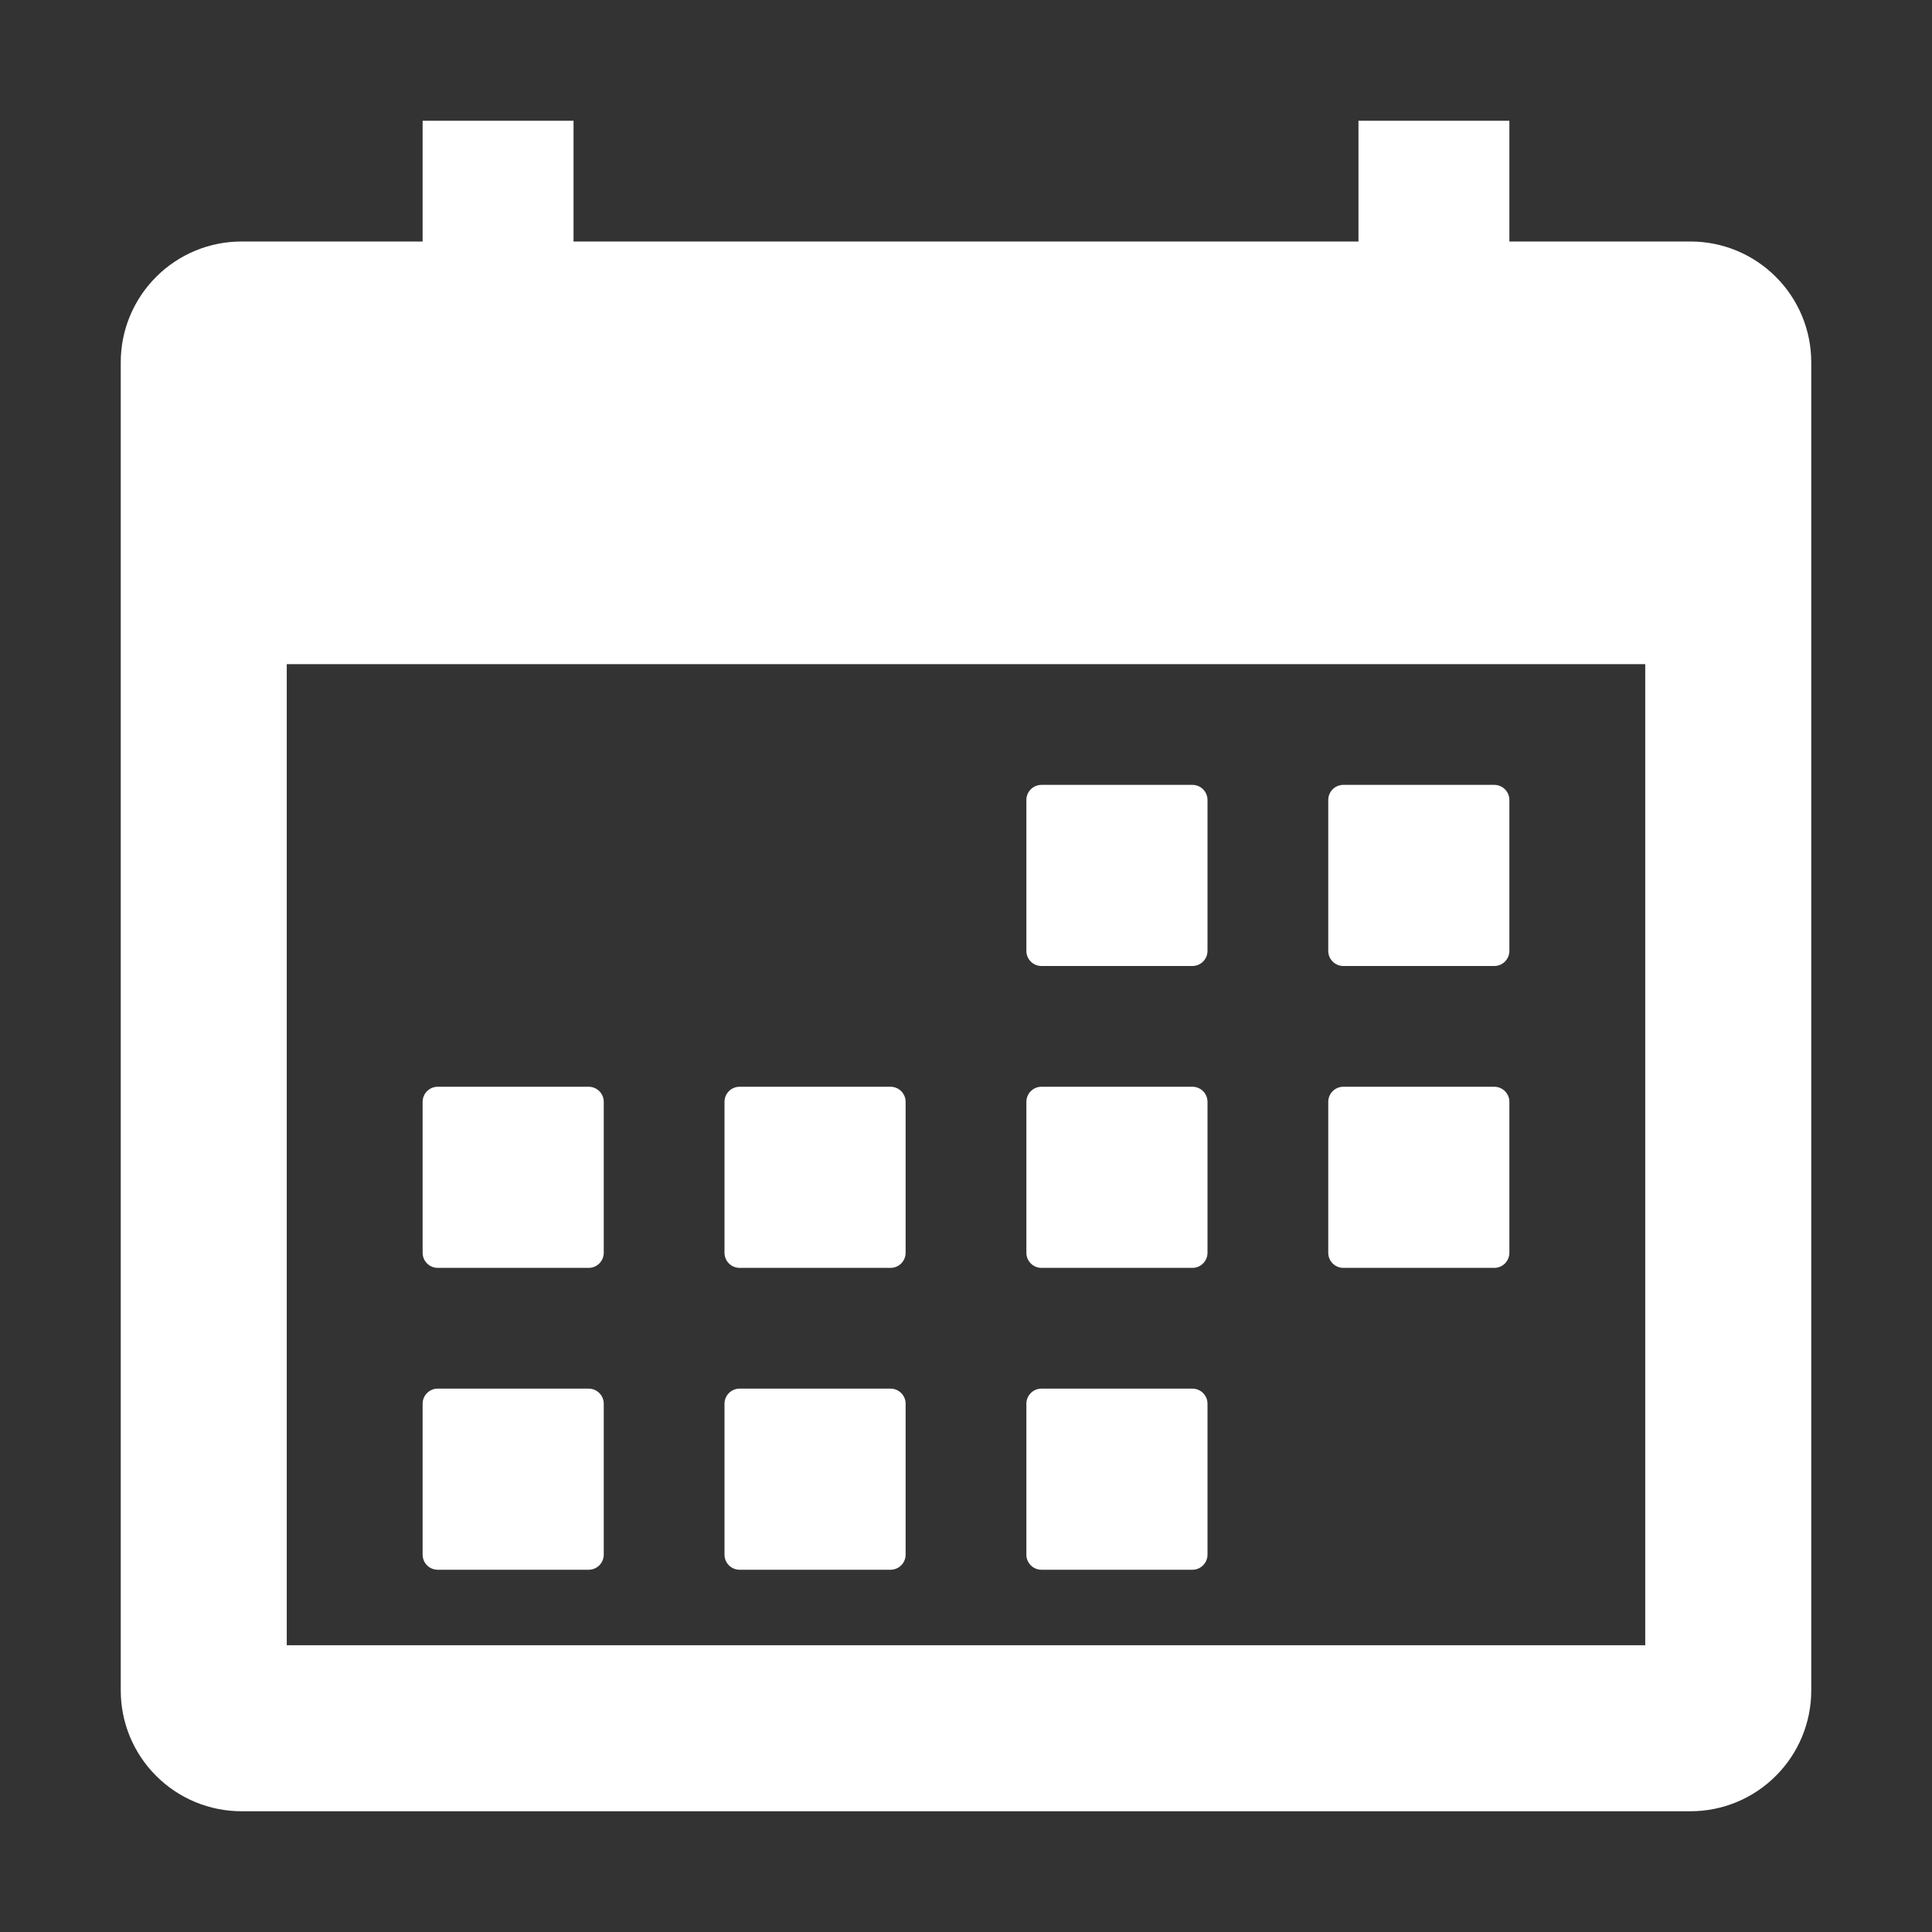 <svg width="28" height="28" viewBox="0 0 28 28" fill="none" xmlns="http://www.w3.org/2000/svg">
<rect x="0" y="0" width="28" height="28" fill="#333333" stroke="none"/>
<path d="M17.281 11.375H15.094C14.973 11.375 14.875 11.473 14.875 11.594V13.781C14.875 13.902 14.973 14 15.094 14H17.281C17.402 14 17.5 13.902 17.5 13.781V11.594C17.5 11.473 17.402 11.375 17.281 11.375Z" fill="white"/>
<path d="M21.656 11.375H19.469C19.348 11.375 19.25 11.473 19.25 11.594V13.781C19.25 13.902 19.348 14 19.469 14H21.656C21.777 14 21.875 13.902 21.875 13.781V11.594C21.875 11.473 21.777 11.375 21.656 11.375Z" fill="white"/>
<path d="M17.281 15.75H15.094C14.973 15.75 14.875 15.848 14.875 15.969V18.156C14.875 18.277 14.973 18.375 15.094 18.375H17.281C17.402 18.375 17.5 18.277 17.5 18.156V15.969C17.5 15.848 17.402 15.75 17.281 15.75Z" fill="white"/>
<path d="M21.656 15.75H19.469C19.348 15.75 19.25 15.848 19.25 15.969V18.156C19.25 18.277 19.348 18.375 19.469 18.375H21.656C21.777 18.375 21.875 18.277 21.875 18.156V15.969C21.875 15.848 21.777 15.75 21.656 15.75Z" fill="white"/>
<path d="M8.531 15.75H6.344C6.223 15.75 6.125 15.848 6.125 15.969V18.156C6.125 18.277 6.223 18.375 6.344 18.375H8.531C8.652 18.375 8.75 18.277 8.75 18.156V15.969C8.75 15.848 8.652 15.75 8.531 15.75Z" fill="white"/>
<path d="M12.906 15.75H10.719C10.598 15.75 10.5 15.848 10.5 15.969V18.156C10.5 18.277 10.598 18.375 10.719 18.375H12.906C13.027 18.375 13.125 18.277 13.125 18.156V15.969C13.125 15.848 13.027 15.75 12.906 15.75Z" fill="white"/>
<path d="M8.531 20.125H6.344C6.223 20.125 6.125 20.223 6.125 20.344V22.531C6.125 22.652 6.223 22.75 6.344 22.75H8.531C8.652 22.75 8.75 22.652 8.75 22.531V20.344C8.75 20.223 8.652 20.125 8.531 20.125Z" fill="white"/>
<path d="M12.906 20.125H10.719C10.598 20.125 10.5 20.223 10.5 20.344V22.531C10.5 22.652 10.598 22.75 10.719 22.75H12.906C13.027 22.75 13.125 22.652 13.125 22.531V20.344C13.125 20.223 13.027 20.125 12.906 20.125Z" fill="white"/>
<path d="M17.281 20.125H15.094C14.973 20.125 14.875 20.223 14.875 20.344V22.531C14.875 22.652 14.973 22.75 15.094 22.75H17.281C17.402 22.75 17.5 22.652 17.5 22.531V20.344C17.5 20.223 17.402 20.125 17.281 20.125Z" fill="white"/>
<path d="M24.5 3.5H21.875V1.75H19.688V3.5H8.312V1.75H6.125V3.5H3.5C3.036 3.5 2.591 3.684 2.263 4.013C1.934 4.341 1.75 4.786 1.75 5.25V24.5C1.75 24.964 1.934 25.409 2.263 25.737C2.591 26.066 3.036 26.25 3.5 26.25H24.5C24.964 26.25 25.409 26.066 25.737 25.737C26.066 25.409 26.25 24.964 26.25 24.5V5.25C26.25 4.786 26.066 4.341 25.737 4.013C25.409 3.684 24.964 3.5 24.5 3.5ZM23.844 23.844H4.156V9.625H23.844V23.844Z" fill="white"/>
</svg>
